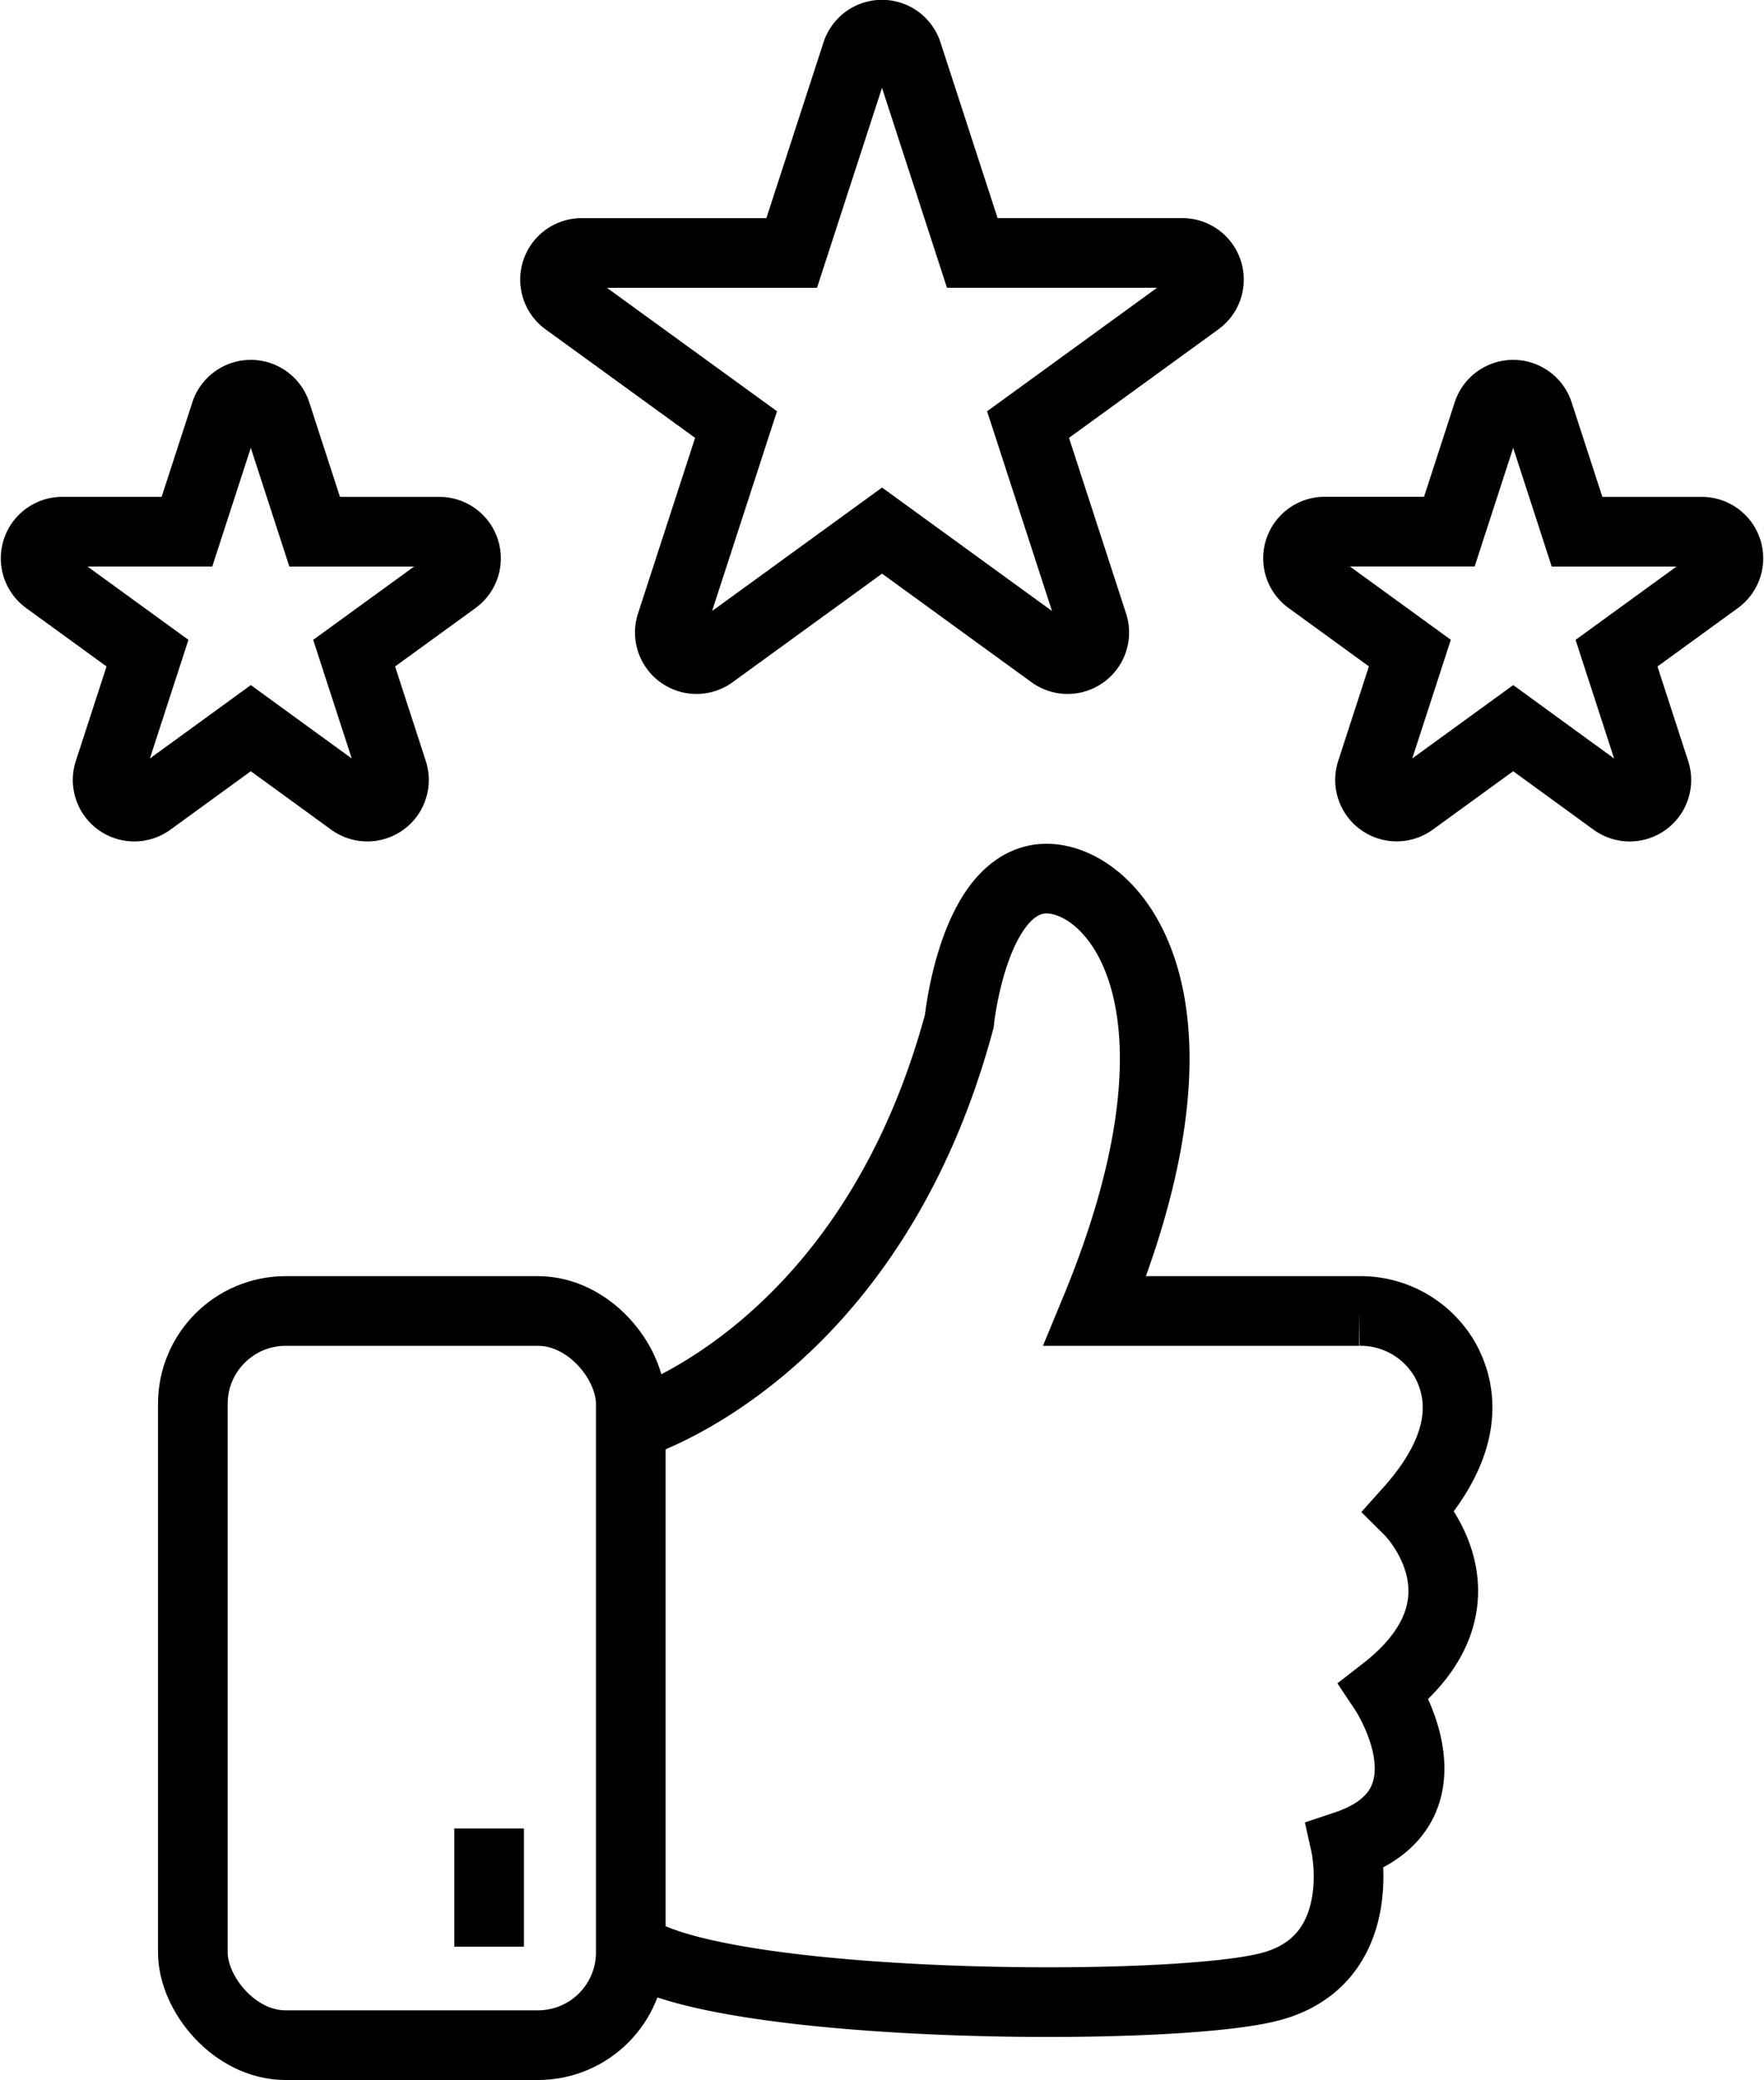 <svg xmlns="http://www.w3.org/2000/svg" width="75.962" height="89.575" viewBox="0 0 75.962 89.575">
  <g id="Group_23" data-name="Group 23" transform="translate(647.032 -2085)">
    <rect id="Rectangle_20" data-name="Rectangle 20" width="18.86" height="31.618" rx="4" transform="translate(-638.728 2141.457)" fill="none" stroke="#000" stroke-miterlimit="10" stroke-width="3"/>
    <line id="Line_5" data-name="Line 5" y1="5.09" transform="translate(-625.97 2163.743)" fill="none" stroke="#000" stroke-miterlimit="10" stroke-width="3"/>
    <path id="Path_31" data-name="Path 31" d="M51.708,91.545s10.262-2.979,14.145-17.4c0,0,.555-5.547,3.328-6.1S77.552,72.48,71.7,86.624h11.38A4.194,4.194,0,0,1,86.8,88.781c.779,1.457.95,3.628-1.566,6.441,0,0,3.916,3.883-1.077,7.766,0,0,3.328,4.992-1.664,6.656,0,0,1.109,4.992-3.328,6.1s-23.852.946-27.458-1.746" transform="translate(-671.576 2054.833)" fill="none" stroke="#000" stroke-miterlimit="10" stroke-width="3"/>
    <path id="Path_32" data-name="Path 32" d="M57,2.293l2.795,8.6h9.044a1.147,1.147,0,0,1,.674,2.075l-7.317,5.316,2.795,8.6a1.147,1.147,0,0,1-1.765,1.282l-7.317-5.316-7.317,5.316a1.147,1.147,0,0,1-1.765-1.282l2.795-8.6L42.3,12.969a1.147,1.147,0,0,1,.675-2.075h9.043l2.795-8.6A1.147,1.147,0,0,1,57,2.293Z" transform="translate(-664.958 2085)" fill="none" stroke="#000" stroke-miterlimit="10" stroke-width="3"/>
    <path id="Path_33" data-name="Path 33" d="M109.859,24.233l1.659,5.107h5.37a1.147,1.147,0,0,1,.674,2.075l-4.344,3.156,1.659,5.107a1.147,1.147,0,0,1-1.765,1.282L108.769,37.8l-4.344,3.156a1.147,1.147,0,0,1-1.765-1.282l1.659-5.107-4.343-3.156a1.147,1.147,0,0,1,.674-2.075h5.369l1.659-5.107A1.147,1.147,0,0,1,109.859,24.233Z" transform="translate(-690.639 2078.558)" fill="none" stroke="#000" stroke-miterlimit="10" stroke-width="3"/>
    <path id="Path_34" data-name="Path 34" d="M11.859,24.233l1.659,5.107h5.37a1.147,1.147,0,0,1,.674,2.075L15.218,34.57l1.659,5.107a1.147,1.147,0,0,1-1.765,1.282L10.769,37.8,6.425,40.959A1.147,1.147,0,0,1,4.66,39.676L6.319,34.57,1.976,31.414a1.147,1.147,0,0,1,.674-2.075H8.018l1.659-5.107A1.147,1.147,0,0,1,11.859,24.233Z" transform="translate(-647 2078.558)" fill="none" stroke="#000" stroke-miterlimit="10" stroke-width="3"/>
  </g>
</svg>
